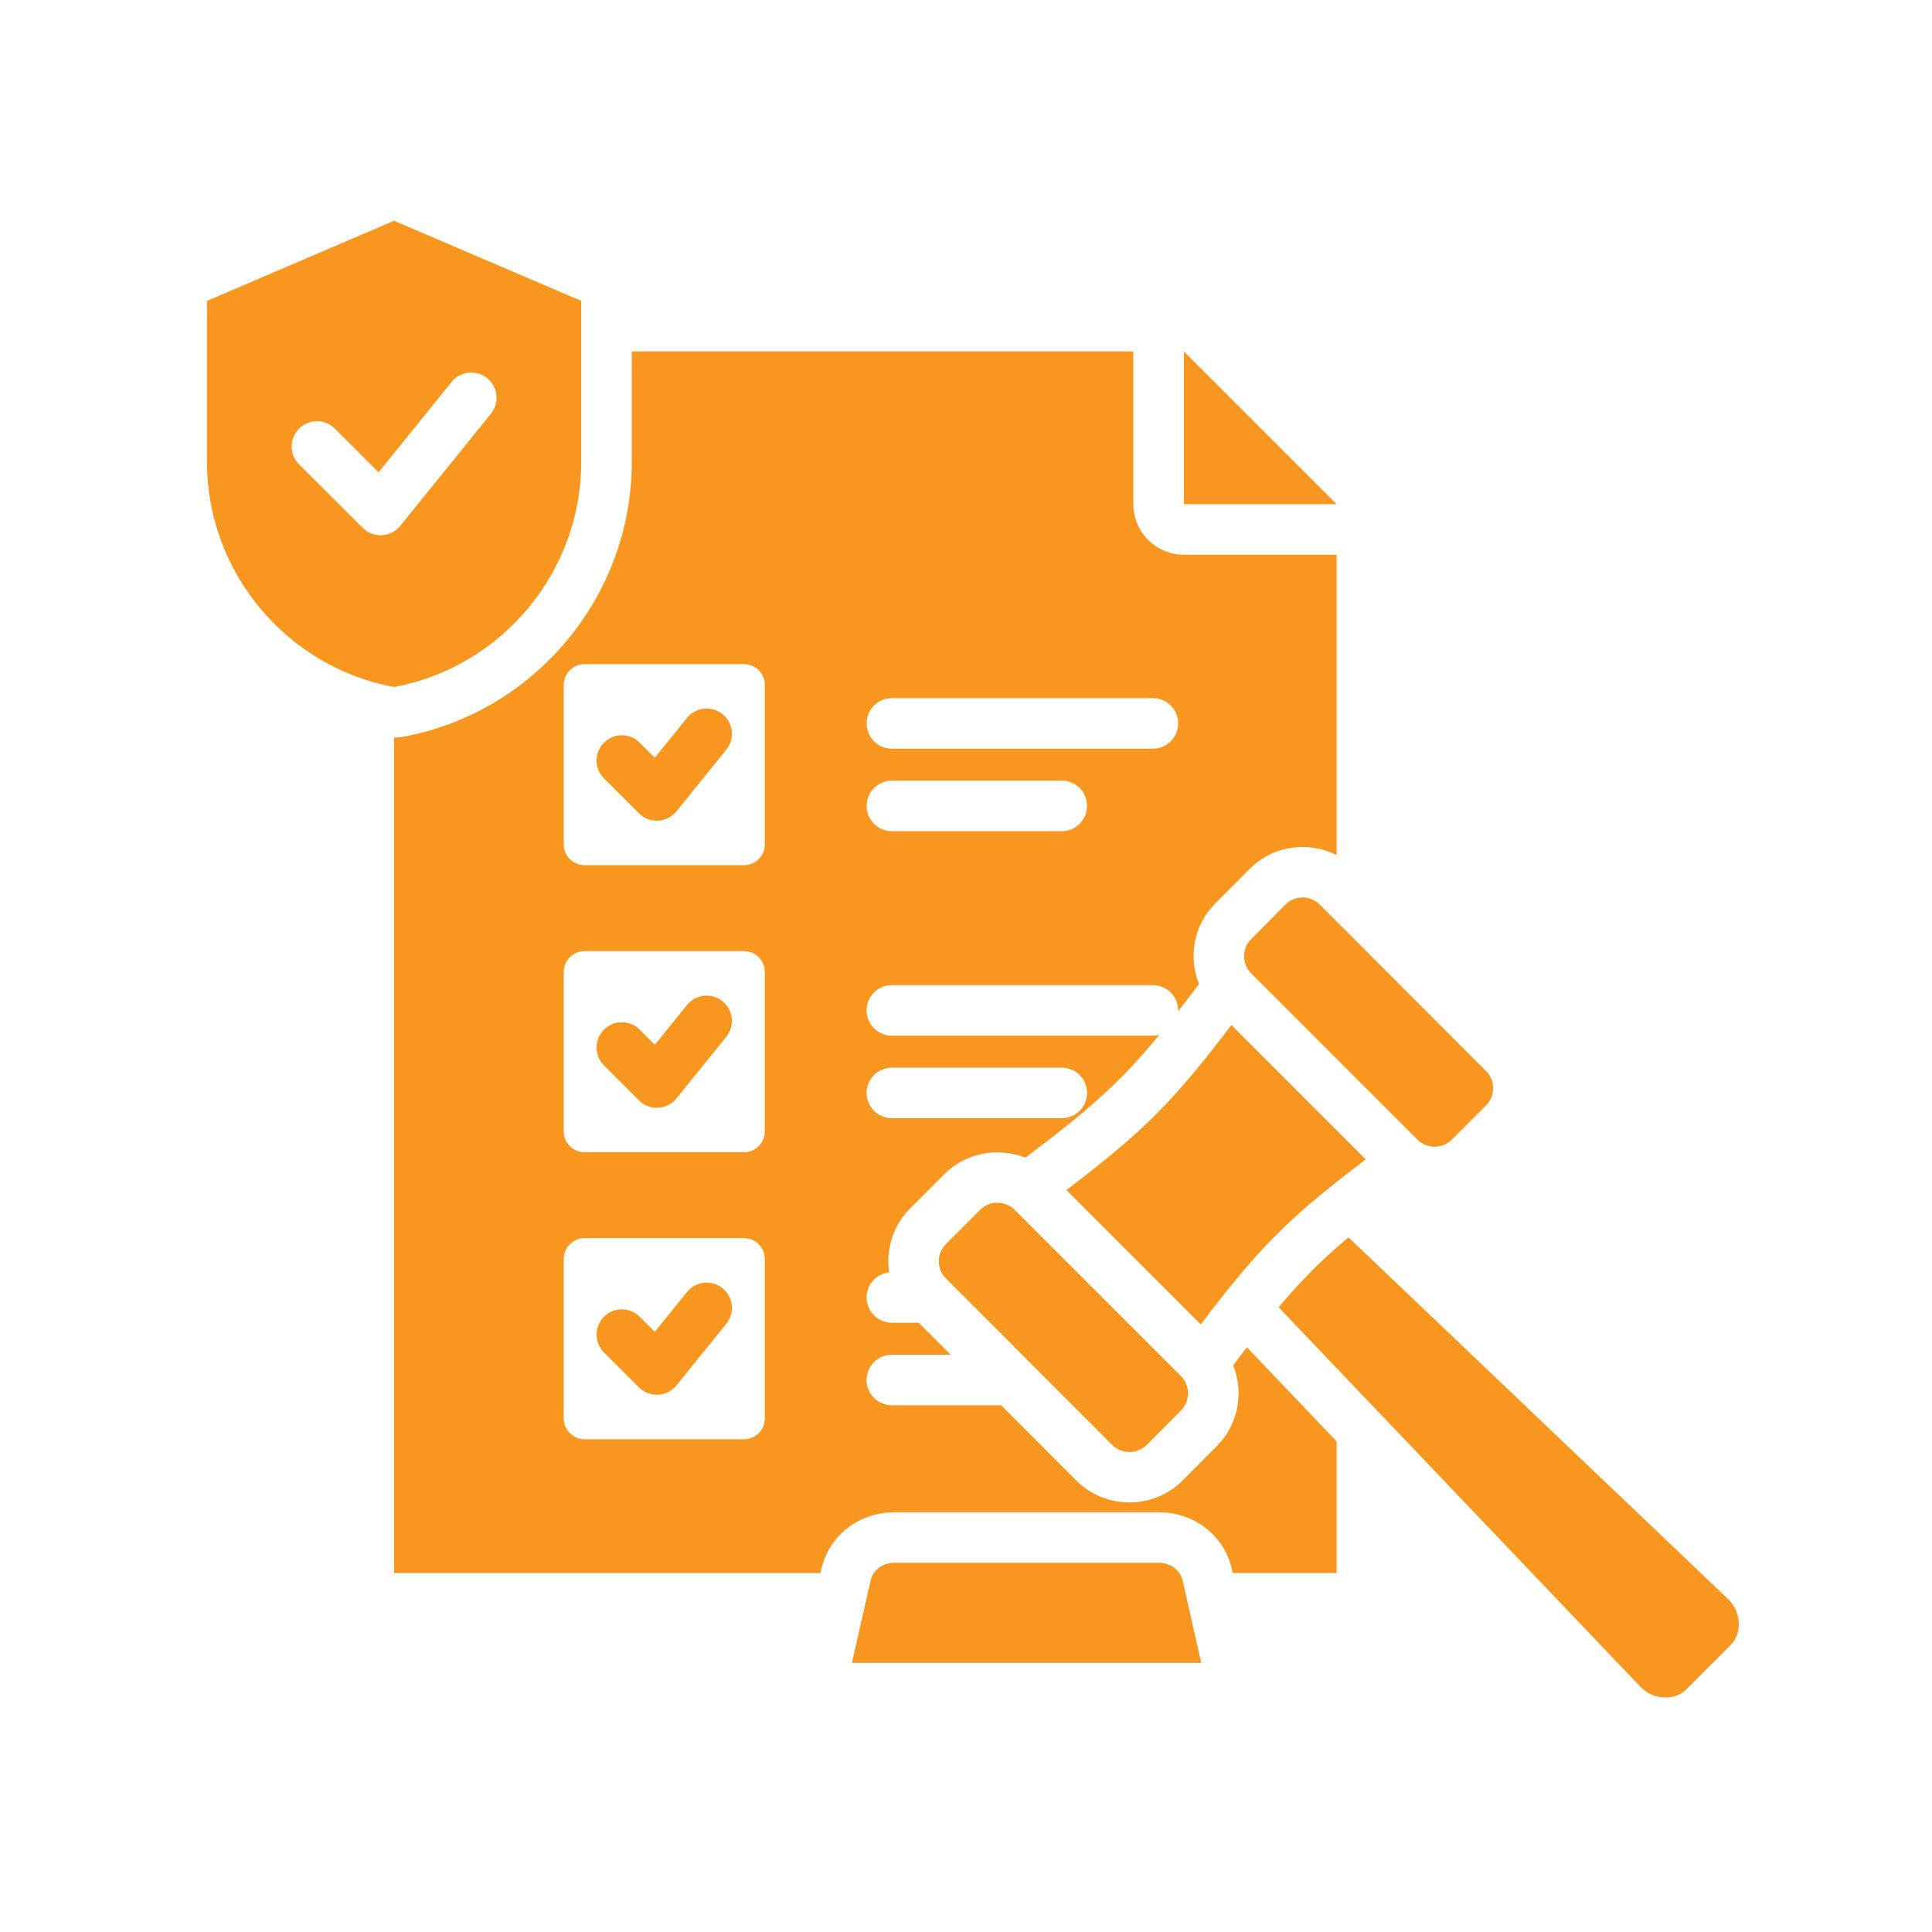 <svg xmlns="http://www.w3.org/2000/svg" width="140" height="140" viewBox="0 0 140 140" fill="none"><path fill-rule="evenodd" clip-rule="evenodd" d="M85.789 25.466L96.858 36.535H85.789V25.466ZM72.546 101.83L78.003 107.293L78.005 107.295C80.103 109.394 83.585 109.394 85.684 107.295L85.692 107.287L88.177 104.786C89.748 103.215 90.143 100.889 89.36 98.934C89.706 98.475 90.036 98.04 90.353 97.626L96.858 104.448V113.986H89.329L89.273 113.74C88.728 111.261 86.526 109.586 83.99 109.586H64.794C62.258 109.586 60.056 111.261 59.511 113.744C59.511 113.744 59.491 113.832 59.456 113.986H28.558V53.448C28.781 53.448 29.003 53.428 29.223 53.387C38.749 51.623 45.779 43.205 45.779 33.501V25.466H82.127V36.535C82.127 38.557 83.767 40.197 85.789 40.197H96.858V61.965C94.822 60.929 92.256 61.26 90.559 62.957C90.557 62.959 90.554 62.962 90.551 62.965L88.066 65.466C86.496 67.035 86.1 69.36 86.882 71.314C86.345 72.025 85.846 72.678 85.373 73.284C85.374 73.262 85.374 73.239 85.374 73.217C85.374 72.206 84.554 71.386 83.543 71.386H64.628C63.617 71.386 62.797 72.206 62.797 73.217C62.797 74.228 63.617 75.048 64.628 75.048H83.543C83.705 75.048 83.862 75.027 84.012 74.987C81.168 78.443 78.988 80.355 74.306 83.89C72.347 83.114 70.006 83.51 68.438 85.079L65.952 87.564C64.695 88.821 64.188 90.556 64.431 92.199C63.513 92.297 62.797 93.075 62.797 94.019C62.797 95.029 63.617 95.85 64.628 95.85H66.574L68.889 98.168H64.628C63.617 98.168 62.797 98.988 62.797 99.999C62.797 101.009 63.617 101.83 64.628 101.83H72.546ZM64.628 54.251H83.543C84.554 54.251 85.374 53.43 85.374 52.42C85.374 51.409 84.554 50.589 83.543 50.589H64.628C63.617 50.589 62.797 51.409 62.797 52.42C62.797 53.43 63.617 54.251 64.628 54.251ZM64.628 60.23H76.942C77.952 60.23 78.772 59.41 78.772 58.4C78.772 57.389 77.952 56.569 76.942 56.569H64.628C63.617 56.569 62.797 57.389 62.797 58.4C62.797 59.41 63.617 60.23 64.628 60.23ZM42.359 89.719C41.529 89.719 40.851 90.402 40.851 91.232V102.786C40.851 103.616 41.529 104.294 42.359 104.294H53.913C54.743 104.294 55.421 103.616 55.421 102.786V91.232C55.421 90.402 54.743 89.719 53.913 89.719H42.359ZM43.767 98.006C43.052 97.293 43.051 96.132 43.764 95.417C44.478 94.702 45.638 94.701 46.354 95.414L47.449 96.508L49.783 93.622C50.419 92.836 51.572 92.714 52.358 93.349C53.144 93.984 53.266 95.138 52.63 95.924L49.019 100.391C48.692 100.794 48.21 101.041 47.692 101.068C47.174 101.096 46.669 100.902 46.301 100.536L43.767 98.006ZM64.628 81.027H76.942C77.952 81.027 78.772 80.207 78.772 79.196C78.772 78.186 77.952 77.365 76.942 77.365H64.628C63.617 77.365 62.797 78.186 62.797 79.196C62.797 80.207 63.617 81.027 64.628 81.027ZM42.359 48.125C41.529 48.125 40.851 48.803 40.851 49.633V61.187C40.851 62.017 41.529 62.694 42.359 62.694H53.913C54.743 62.694 55.421 62.017 55.421 61.187V49.633C55.421 48.803 54.743 48.125 53.913 48.125H42.359ZM43.767 56.407C43.052 55.693 43.051 54.533 43.764 53.818C44.478 53.103 45.638 53.101 46.354 53.815L47.449 54.909L49.783 52.022C50.419 51.237 51.572 51.115 52.358 51.75C53.144 52.385 53.266 53.539 52.63 54.325L49.019 58.792C48.692 59.195 48.21 59.441 47.692 59.469C47.174 59.497 46.669 59.303 46.301 58.937L43.767 56.407ZM42.359 68.922C41.529 68.922 40.851 69.6 40.851 70.429V81.984C40.851 82.814 41.529 83.492 42.359 83.492H53.913C54.743 83.492 55.421 82.814 55.421 81.984V70.429C55.421 69.6 54.743 68.922 53.913 68.922H42.359ZM43.766 77.203C43.051 76.488 43.051 75.328 43.766 74.614C44.48 73.899 45.641 73.899 46.355 74.614L47.451 75.709L49.783 72.825C50.419 72.039 51.572 71.917 52.358 72.552C53.144 73.188 53.266 74.341 52.63 75.127L49.019 79.594C48.692 79.998 48.21 80.244 47.691 80.271C47.173 80.298 46.667 80.105 46.3 79.737L43.766 77.203ZM28.556 15.997L42.117 21.803V33.501C42.117 41.448 36.358 48.342 28.556 49.786C20.759 48.342 14.999 41.448 14.999 33.501V21.803L28.556 15.997ZM21.673 33.649L26.285 38.251C26.652 38.618 27.157 38.811 27.675 38.784C28.194 38.756 28.675 38.51 29.002 38.107L35.574 29.979C36.209 29.193 36.087 28.039 35.302 27.404C34.516 26.768 33.362 26.89 32.727 27.676L27.433 34.224L24.26 31.057C23.544 30.343 22.384 30.345 21.67 31.06C20.956 31.775 20.958 32.935 21.673 33.649ZM87.05 120.501H61.734L63.085 114.537C63.256 113.745 63.986 113.248 64.794 113.248H83.99C84.798 113.248 85.528 113.745 85.699 114.537L87.05 120.501ZM92.653 94.731C92.73 94.638 92.807 94.547 92.883 94.457C94.363 92.721 95.713 91.371 97.443 89.895L97.448 89.891C97.537 89.816 97.628 89.74 97.719 89.664L125.174 115.826C125.686 116.307 125.95 116.897 125.997 117.565C126.028 118.233 125.826 118.808 125.36 119.258L122.254 122.364C121.804 122.83 121.229 123.032 120.561 123.001C119.878 122.97 119.303 122.691 118.822 122.178L92.653 94.731ZM93.149 65.546C93.832 64.863 94.95 64.863 95.634 65.546L107.686 77.614C108.369 78.297 108.369 79.415 107.686 80.099L105.201 82.584C104.517 83.267 103.399 83.267 102.716 82.584L90.664 70.532C89.98 69.848 89.98 68.73 90.664 68.047L93.149 65.546ZM71.027 87.668C71.71 86.985 72.844 86.985 73.527 87.668L85.579 99.72C86.263 100.403 86.263 101.522 85.579 102.205L83.095 104.706C82.411 105.389 81.277 105.389 80.594 104.706L68.542 92.638C67.858 91.955 67.858 90.836 68.542 90.153L71.027 87.668ZM77.274 86.236C82.904 81.951 84.936 79.919 89.231 74.278L98.967 84.014C97.449 85.169 96.195 86.158 95.079 87.098C93.185 88.714 91.709 90.189 90.094 92.084C89.153 93.199 88.164 94.453 87.01 95.972L77.274 86.236Z" fill="#F8971F"></path></svg>